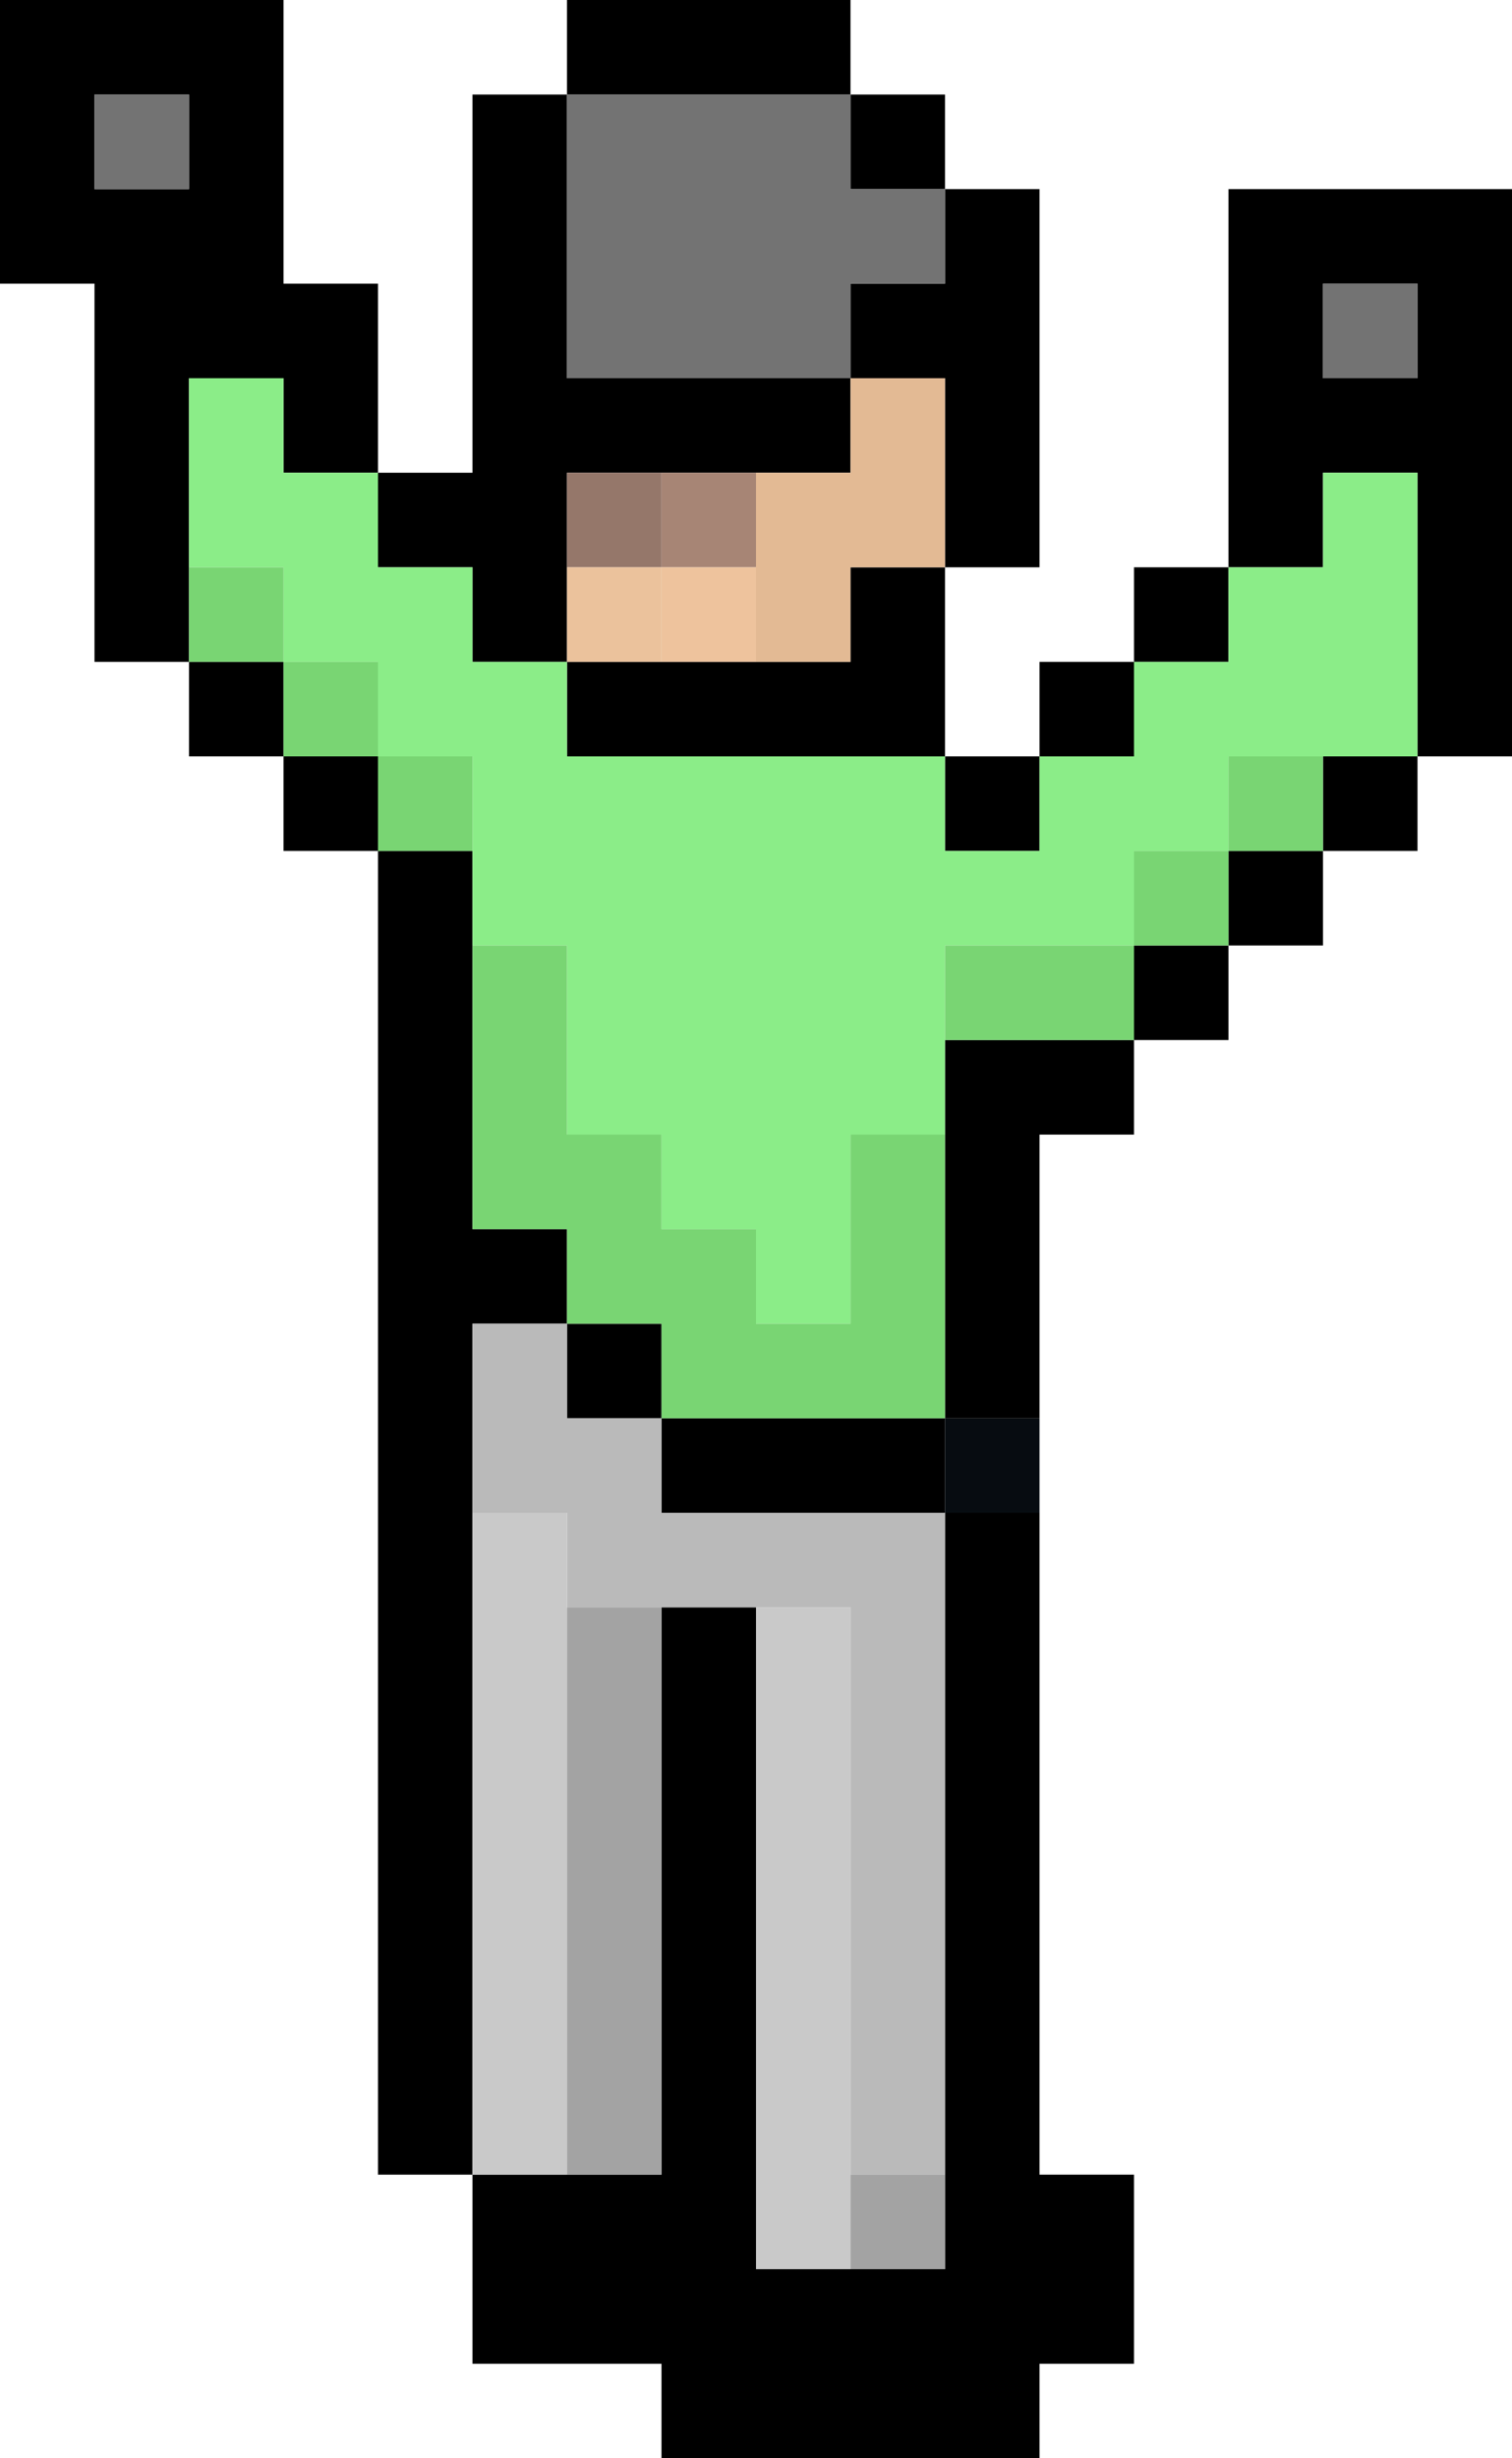 <?xml version="1.0" encoding="UTF-8" standalone="no"?>
<svg xmlns:xlink="http://www.w3.org/1999/xlink" height="26.0px" width="16.0px" xmlns="http://www.w3.org/2000/svg">
  <g transform="matrix(1.0, 0.0, 0.0, 1.0, 8.0, 13.0)">
    <path d="M7.0 -10.0 L6.0 -10.0 6.0 -9.0 7.0 -9.0 7.0 -10.0 M3.0 3.0 L3.0 10.0 4.0 10.0 4.0 12.0 3.0 12.0 3.0 13.0 -1.0 13.0 -1.0 12.0 -3.0 12.0 -3.0 10.0 -4.0 10.0 -4.0 -4.0 -5.0 -4.0 -5.0 -5.0 -6.0 -5.0 -6.0 -6.0 -7.0 -6.0 -7.0 -10.0 -8.0 -10.0 -8.0 -13.0 -5.0 -13.0 -5.0 -10.0 -4.0 -10.0 -4.0 -8.0 -3.0 -8.0 -3.0 -12.0 -2.0 -12.0 -2.0 -13.0 1.0 -13.0 1.0 -12.0 2.0 -12.0 2.0 -11.0 3.0 -11.0 3.0 -7.0 2.0 -7.0 2.0 -5.0 3.0 -5.0 3.0 -6.0 4.0 -6.0 4.0 -7.0 5.0 -7.0 5.0 -11.0 8.0 -11.0 8.0 -5.0 7.0 -5.0 7.0 -4.0 6.0 -4.0 6.0 -3.0 5.0 -3.0 5.0 -2.0 4.0 -2.0 4.0 -1.0 3.0 -1.0 3.0 2.0 2.0 2.0 2.0 -1.0 2.0 -2.0 4.0 -2.0 4.0 -3.0 5.0 -3.0 5.0 -4.0 6.0 -4.0 6.0 -5.0 7.0 -5.0 7.0 -8.0 6.0 -8.0 6.0 -7.0 5.0 -7.0 5.0 -6.0 4.0 -6.0 4.0 -5.0 3.0 -5.0 3.0 -4.0 2.0 -4.0 2.0 -5.0 -2.0 -5.0 -2.0 -6.0 -3.0 -6.0 -3.0 -7.0 -4.0 -7.0 -4.0 -8.0 -5.0 -8.0 -5.0 -9.0 -6.0 -9.0 -6.0 -7.0 -6.0 -6.0 -5.0 -6.0 -5.0 -5.0 -4.0 -5.0 -4.0 -4.0 -3.0 -4.0 -3.0 -3.0 -3.0 0.0 -2.0 0.0 -2.0 1.0 -3.0 1.0 -3.0 3.0 -3.0 10.0 -2.0 10.0 -1.0 10.0 -1.0 4.0 0.0 4.0 0.0 11.0 1.0 11.0 2.0 11.0 2.0 10.0 2.0 3.0 3.0 3.0 M-2.0 -7.0 L-2.0 -6.0 -1.0 -6.0 0.0 -6.0 1.0 -6.0 1.0 -7.0 2.0 -7.0 2.0 -9.0 1.0 -9.0 1.0 -8.0 0.0 -8.0 -1.0 -8.0 -2.0 -8.0 -2.0 -7.0 M1.0 -9.0 L1.0 -10.0 2.0 -10.0 2.0 -11.0 1.0 -11.0 1.0 -12.0 -2.0 -12.0 -2.0 -9.0 1.0 -9.0 M-2.0 1.0 L-1.0 1.0 -1.0 2.0 -2.0 2.0 -2.0 1.0 M-1.0 2.0 L2.0 2.0 2.0 3.0 -1.0 3.0 -1.0 2.0 M-6.0 -11.0 L-6.0 -12.0 -7.0 -12.0 -7.0 -11.0 -6.0 -11.0" fill="#000000" fill-rule="evenodd" stroke="none"/>
    <path d="M7.0 -10.0 L7.0 -9.0 6.0 -9.0 6.0 -10.0 7.0 -10.0 M1.0 -9.0 L-2.0 -9.0 -2.0 -12.0 1.0 -12.0 1.0 -11.0 2.0 -11.0 2.0 -10.0 1.0 -10.0 1.0 -9.0 M-6.0 -11.0 L-7.0 -11.0 -7.0 -12.0 -6.0 -12.0 -6.0 -11.0" fill="#737373" fill-rule="evenodd" stroke="none"/>
    <path d="M-3.0 -3.0 L-3.0 -4.0 -3.0 -5.0 -4.0 -5.0 -4.0 -6.0 -5.0 -6.0 -5.0 -7.0 -6.0 -7.0 -6.0 -9.0 -5.0 -9.0 -5.0 -8.0 -4.0 -8.0 -4.0 -7.0 -3.0 -7.0 -3.0 -6.0 -2.0 -6.0 -2.0 -5.0 2.0 -5.0 2.0 -4.0 3.0 -4.0 3.0 -5.0 4.0 -5.0 4.0 -6.0 5.0 -6.0 5.0 -7.0 6.0 -7.0 6.0 -8.0 7.0 -8.0 7.0 -5.0 6.0 -5.0 5.0 -5.0 5.0 -4.0 4.0 -4.0 4.0 -3.0 2.0 -3.0 2.0 -2.0 2.0 -1.0 1.0 -1.0 1.0 1.0 0.0 1.0 0.0 0.0 -1.0 0.0 -1.0 -1.0 -2.0 -1.0 -2.0 -3.0 -3.0 -3.0" fill="#8bed88" fill-rule="evenodd" stroke="none"/>
    <path d="M-1.0 -8.0 L0.0 -8.0 0.0 -7.0 -1.0 -7.0 -1.0 -8.0" fill="#a78575" fill-rule="evenodd" stroke="none"/>
    <path d="M0.0 -6.0 L-1.0 -6.0 -1.0 -7.0 0.0 -7.0 0.0 -6.0" fill="#eec39d" fill-rule="evenodd" stroke="none"/>
    <path d="M-2.0 -7.0 L-2.0 -8.0 -1.0 -8.0 -1.0 -7.0 -2.0 -7.0" fill="#95776a" fill-rule="evenodd" stroke="none"/>
    <path d="M0.0 -8.0 L1.0 -8.0 1.0 -9.0 2.0 -9.0 2.0 -7.0 1.0 -7.0 1.0 -6.0 0.0 -6.0 0.0 -7.0 0.0 -8.0" fill="#e3ba94" fill-rule="evenodd" stroke="none"/>
    <path d="M-2.0 1.0 L-2.0 0.0 -3.0 0.0 -3.0 -3.0 -2.0 -3.0 -2.0 -1.0 -1.0 -1.0 -1.0 0.0 0.0 0.0 0.0 1.0 1.0 1.0 1.0 -1.0 2.0 -1.0 2.0 2.0 -1.0 2.0 -1.0 1.0 -2.0 1.0 M-3.0 -4.0 L-4.0 -4.0 -4.0 -5.0 -5.0 -5.0 -5.0 -6.0 -6.0 -6.0 -6.0 -7.0 -5.0 -7.0 -5.0 -6.0 -4.0 -6.0 -4.0 -5.0 -3.0 -5.0 -3.0 -4.0 M6.0 -5.0 L6.0 -4.0 5.0 -4.0 5.0 -3.0 4.0 -3.0 4.0 -2.0 2.0 -2.0 2.0 -3.0 4.0 -3.0 4.0 -4.0 5.0 -4.0 5.0 -5.0 6.0 -5.0" fill="#79d573" fill-rule="evenodd" stroke="none"/>
    <path d="M-2.0 -6.0 L-2.0 -7.0 -1.0 -7.0 -1.0 -6.0 -2.0 -6.0" fill="#ebc29c" fill-rule="evenodd" stroke="none"/>
    <path d="M3.0 2.0 L3.0 3.0 2.0 3.0 2.0 2.0 3.0 2.0" fill="#070c11" fill-rule="evenodd" stroke="none"/>
    <path d="M2.0 3.0 L2.0 10.0 1.0 10.0 1.0 4.0 0.0 4.0 -1.0 4.0 -2.0 4.0 -2.0 3.0 -3.0 3.0 -3.0 1.0 -2.0 1.0 -2.0 2.0 -1.0 2.0 -1.0 3.0 2.0 3.0" fill="#bababa" fill-rule="evenodd" stroke="none"/>
    <path d="M1.0 11.0 L0.0 11.0 0.0 4.0 1.0 4.0 1.0 10.0 1.0 11.0 M-2.0 10.0 L-3.0 10.0 -3.0 3.0 -2.0 3.0 -2.0 4.0 -2.0 10.0" fill="#c9c9c9" fill-rule="evenodd" stroke="none"/>
    <path d="M2.0 10.0 L2.0 11.0 1.0 11.0 1.0 10.0 2.0 10.0 M-1.0 4.0 L-1.0 10.0 -2.0 10.0 -2.0 4.0 -1.0 4.0" fill="#a3a3a3" fill-rule="evenodd" stroke="none"/>
  </g>
</svg>
